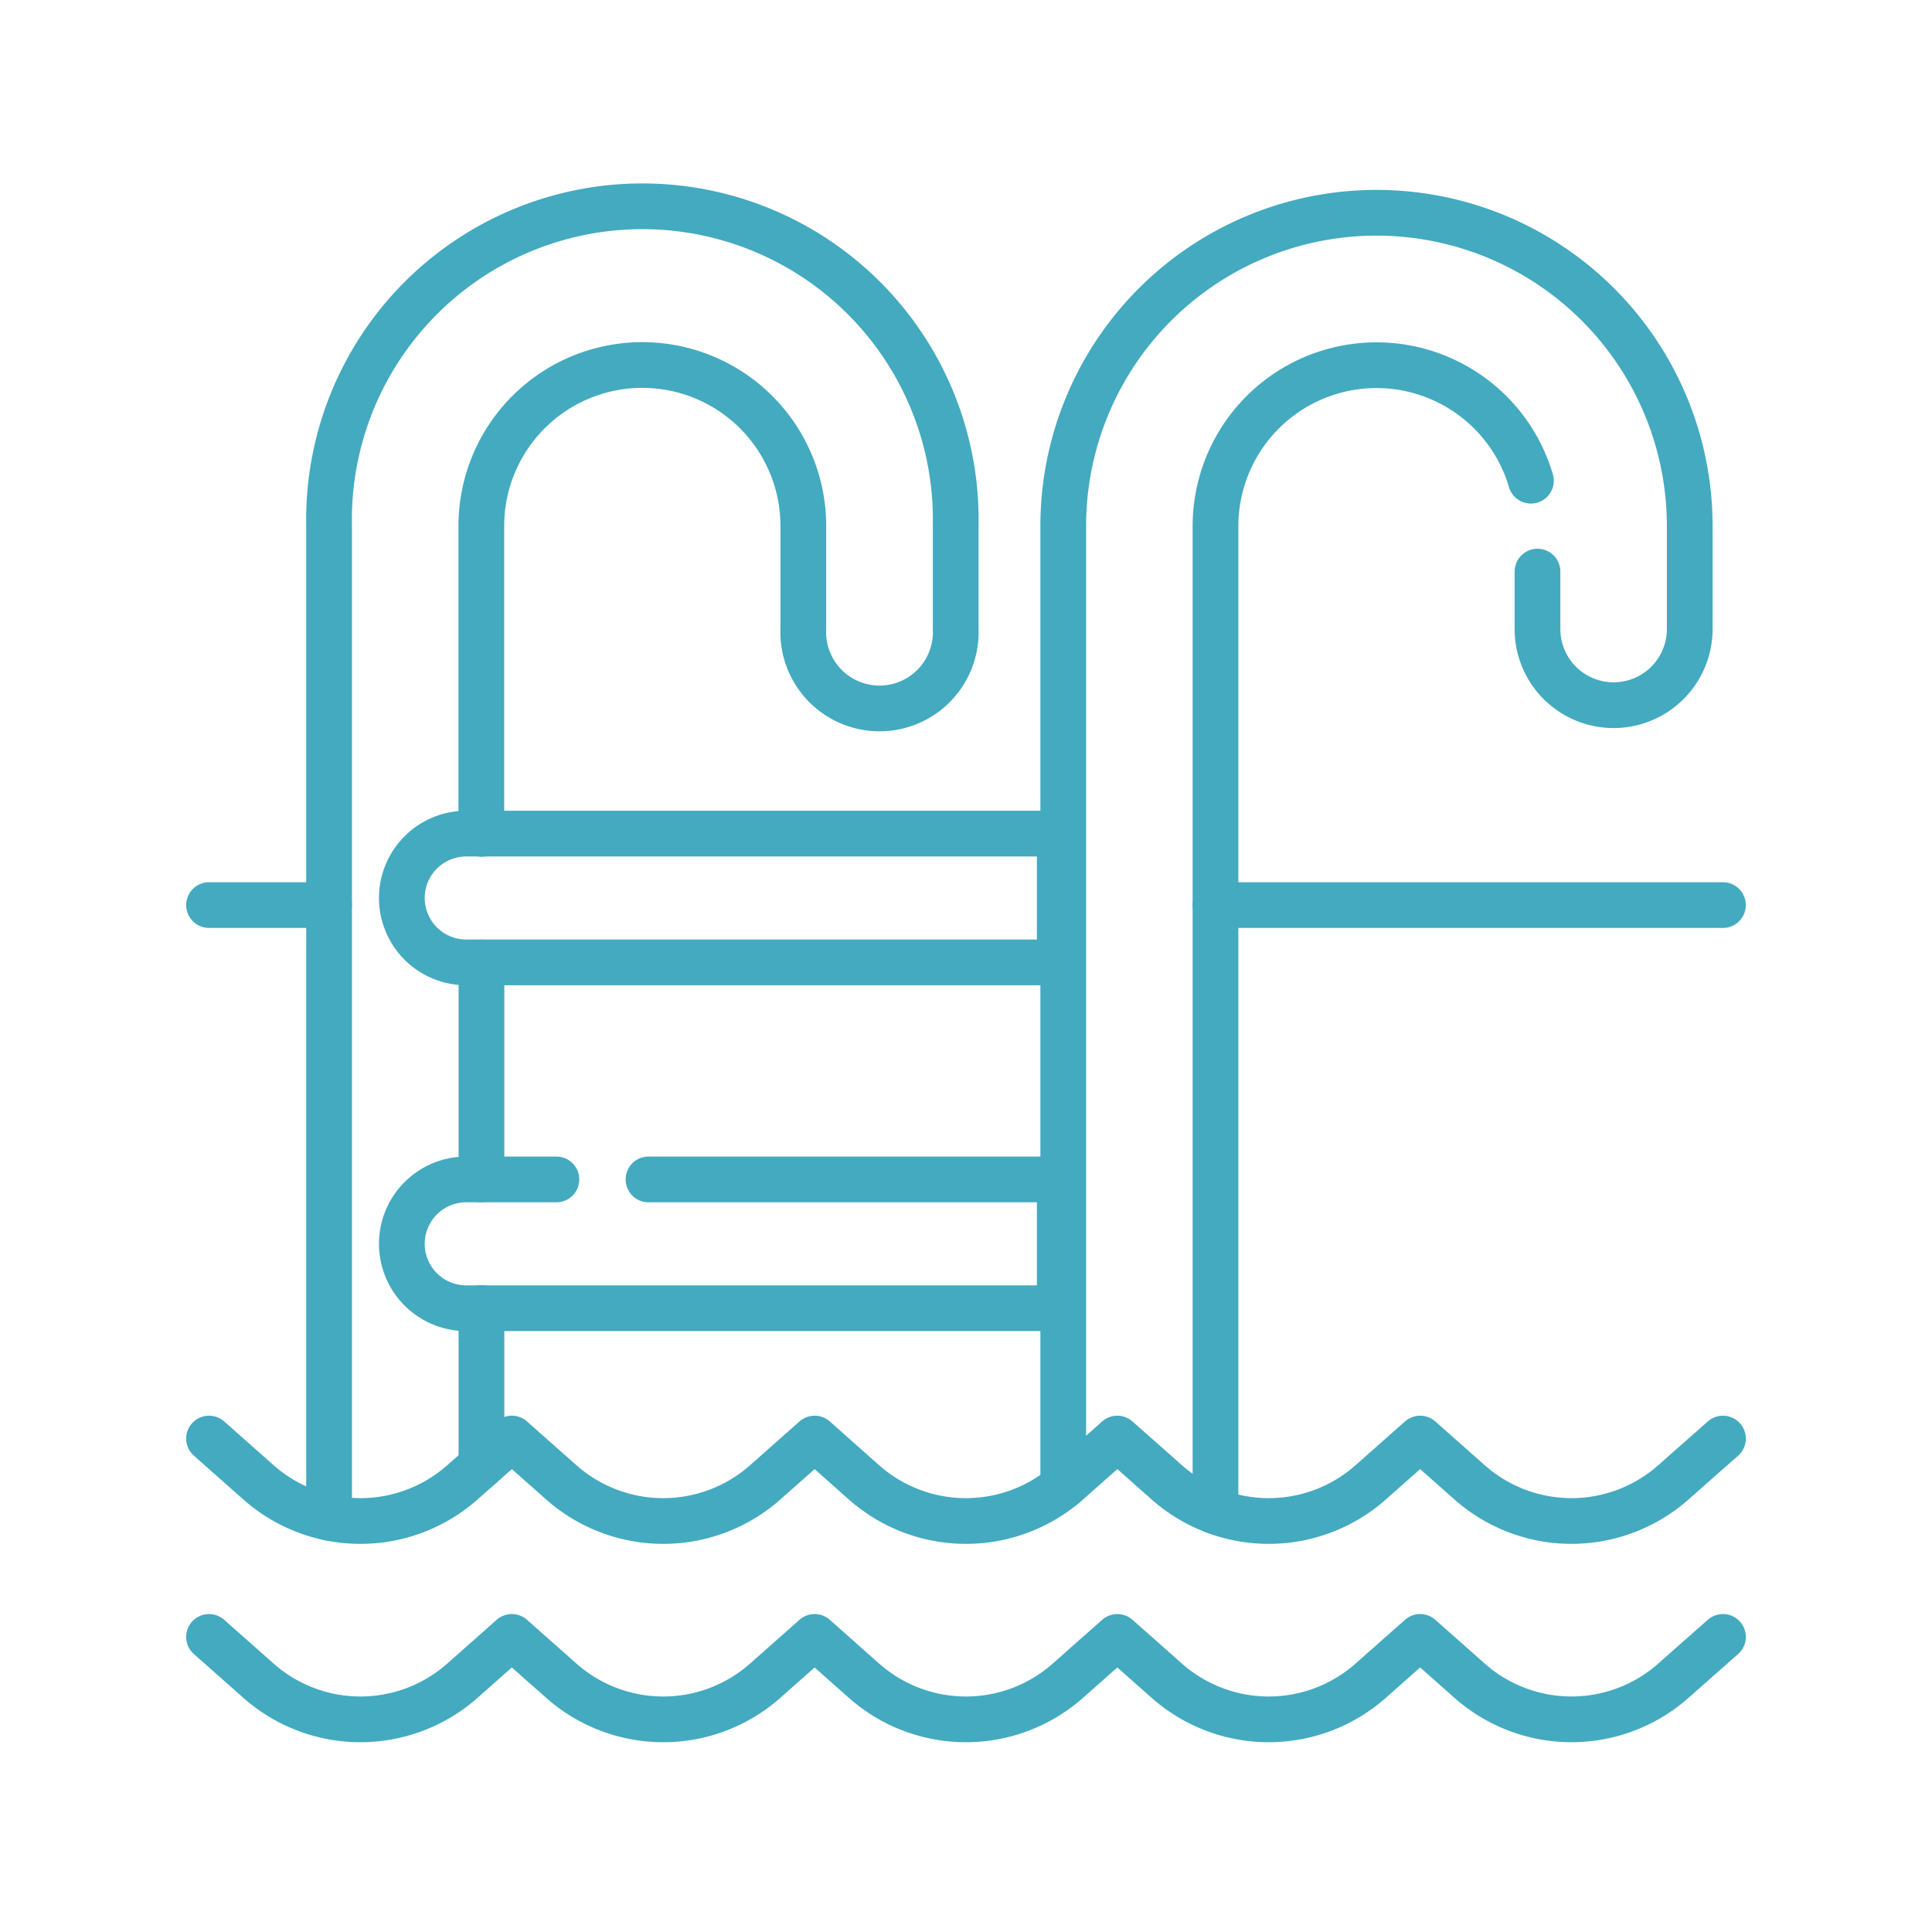 <svg xmlns="http://www.w3.org/2000/svg" id="Layer_1" data-name="Layer 1" viewBox="0 0 150 150"><defs><style>.cls-1{fill:none;stroke:#43aac0;stroke-linecap:round;stroke-linejoin:round;stroke-width:3.55px;}</style></defs><g id="g3805"><g id="g3811"><path id="path3813" class="cls-1" d="M25.55,117.84v-77a24.33,24.33,0,1,1,48.65,0v8a5.92,5.92,0,1,1-11.83,0v-8a12.5,12.5,0,1,0-25,0v23.9"></path></g><g id="g3815"><path id="path3817" class="cls-1" d="M37.38,113.78V101.55"></path></g><g id="g3819"><path id="path3821" class="cls-1" d="M36.2,74.72H82.28v-10H36.2a5,5,0,1,0,0,10Z"></path></g><g id="g3823"><path id="path3825" class="cls-1" d="M50.35,91.57H82.28v10H36.2a5,5,0,0,1,0-10h7"></path></g><g id="g3827"><path id="path3829" class="cls-1" d="M25.55,70.27H16.23"></path></g><g id="g3831"><path id="path3833" class="cls-1" d="M133.77,70.27H94.37"></path></g><g id="g3835"><path id="path3837" class="cls-1" d="M37.38,91.57V74.72"></path></g><g id="g3839"><path id="path3841" class="cls-1" d="M94.37,117.35V40.84a12.5,12.5,0,0,1,24.49-3.52"></path></g><g id="g3843"><path id="path3845" class="cls-1" d="M82.55,115.4V40.84a24.32,24.32,0,1,1,48.64,0v8a5.91,5.91,0,1,1-11.82,0V44.38"></path></g><g id="g3847"><path id="path3849" class="cls-1" d="M16.23,127.09l3.84,3.4a11.94,11.94,0,0,0,15.83,0l3.84-3.4,3.84,3.4a11.94,11.94,0,0,0,15.83,0l3.84-3.4,3.83,3.4a11.94,11.94,0,0,0,15.83,0l3.84-3.4,3.84,3.4a11.94,11.94,0,0,0,15.83,0l3.84-3.4,3.84,3.4a11.93,11.93,0,0,0,15.82,0l3.85-3.4"></path></g><g id="g3851"><path id="path3853" class="cls-1" d="M16.23,111.69l3.84,3.4a11.94,11.94,0,0,0,15.83,0l3.84-3.4,3.84,3.4a11.94,11.94,0,0,0,15.83,0l3.84-3.4,3.83,3.4a11.94,11.94,0,0,0,15.83,0l3.84-3.4,3.84,3.4a11.94,11.94,0,0,0,15.83,0l3.84-3.4,3.84,3.4a11.93,11.93,0,0,0,15.82,0l3.85-3.4"></path></g></g></svg>